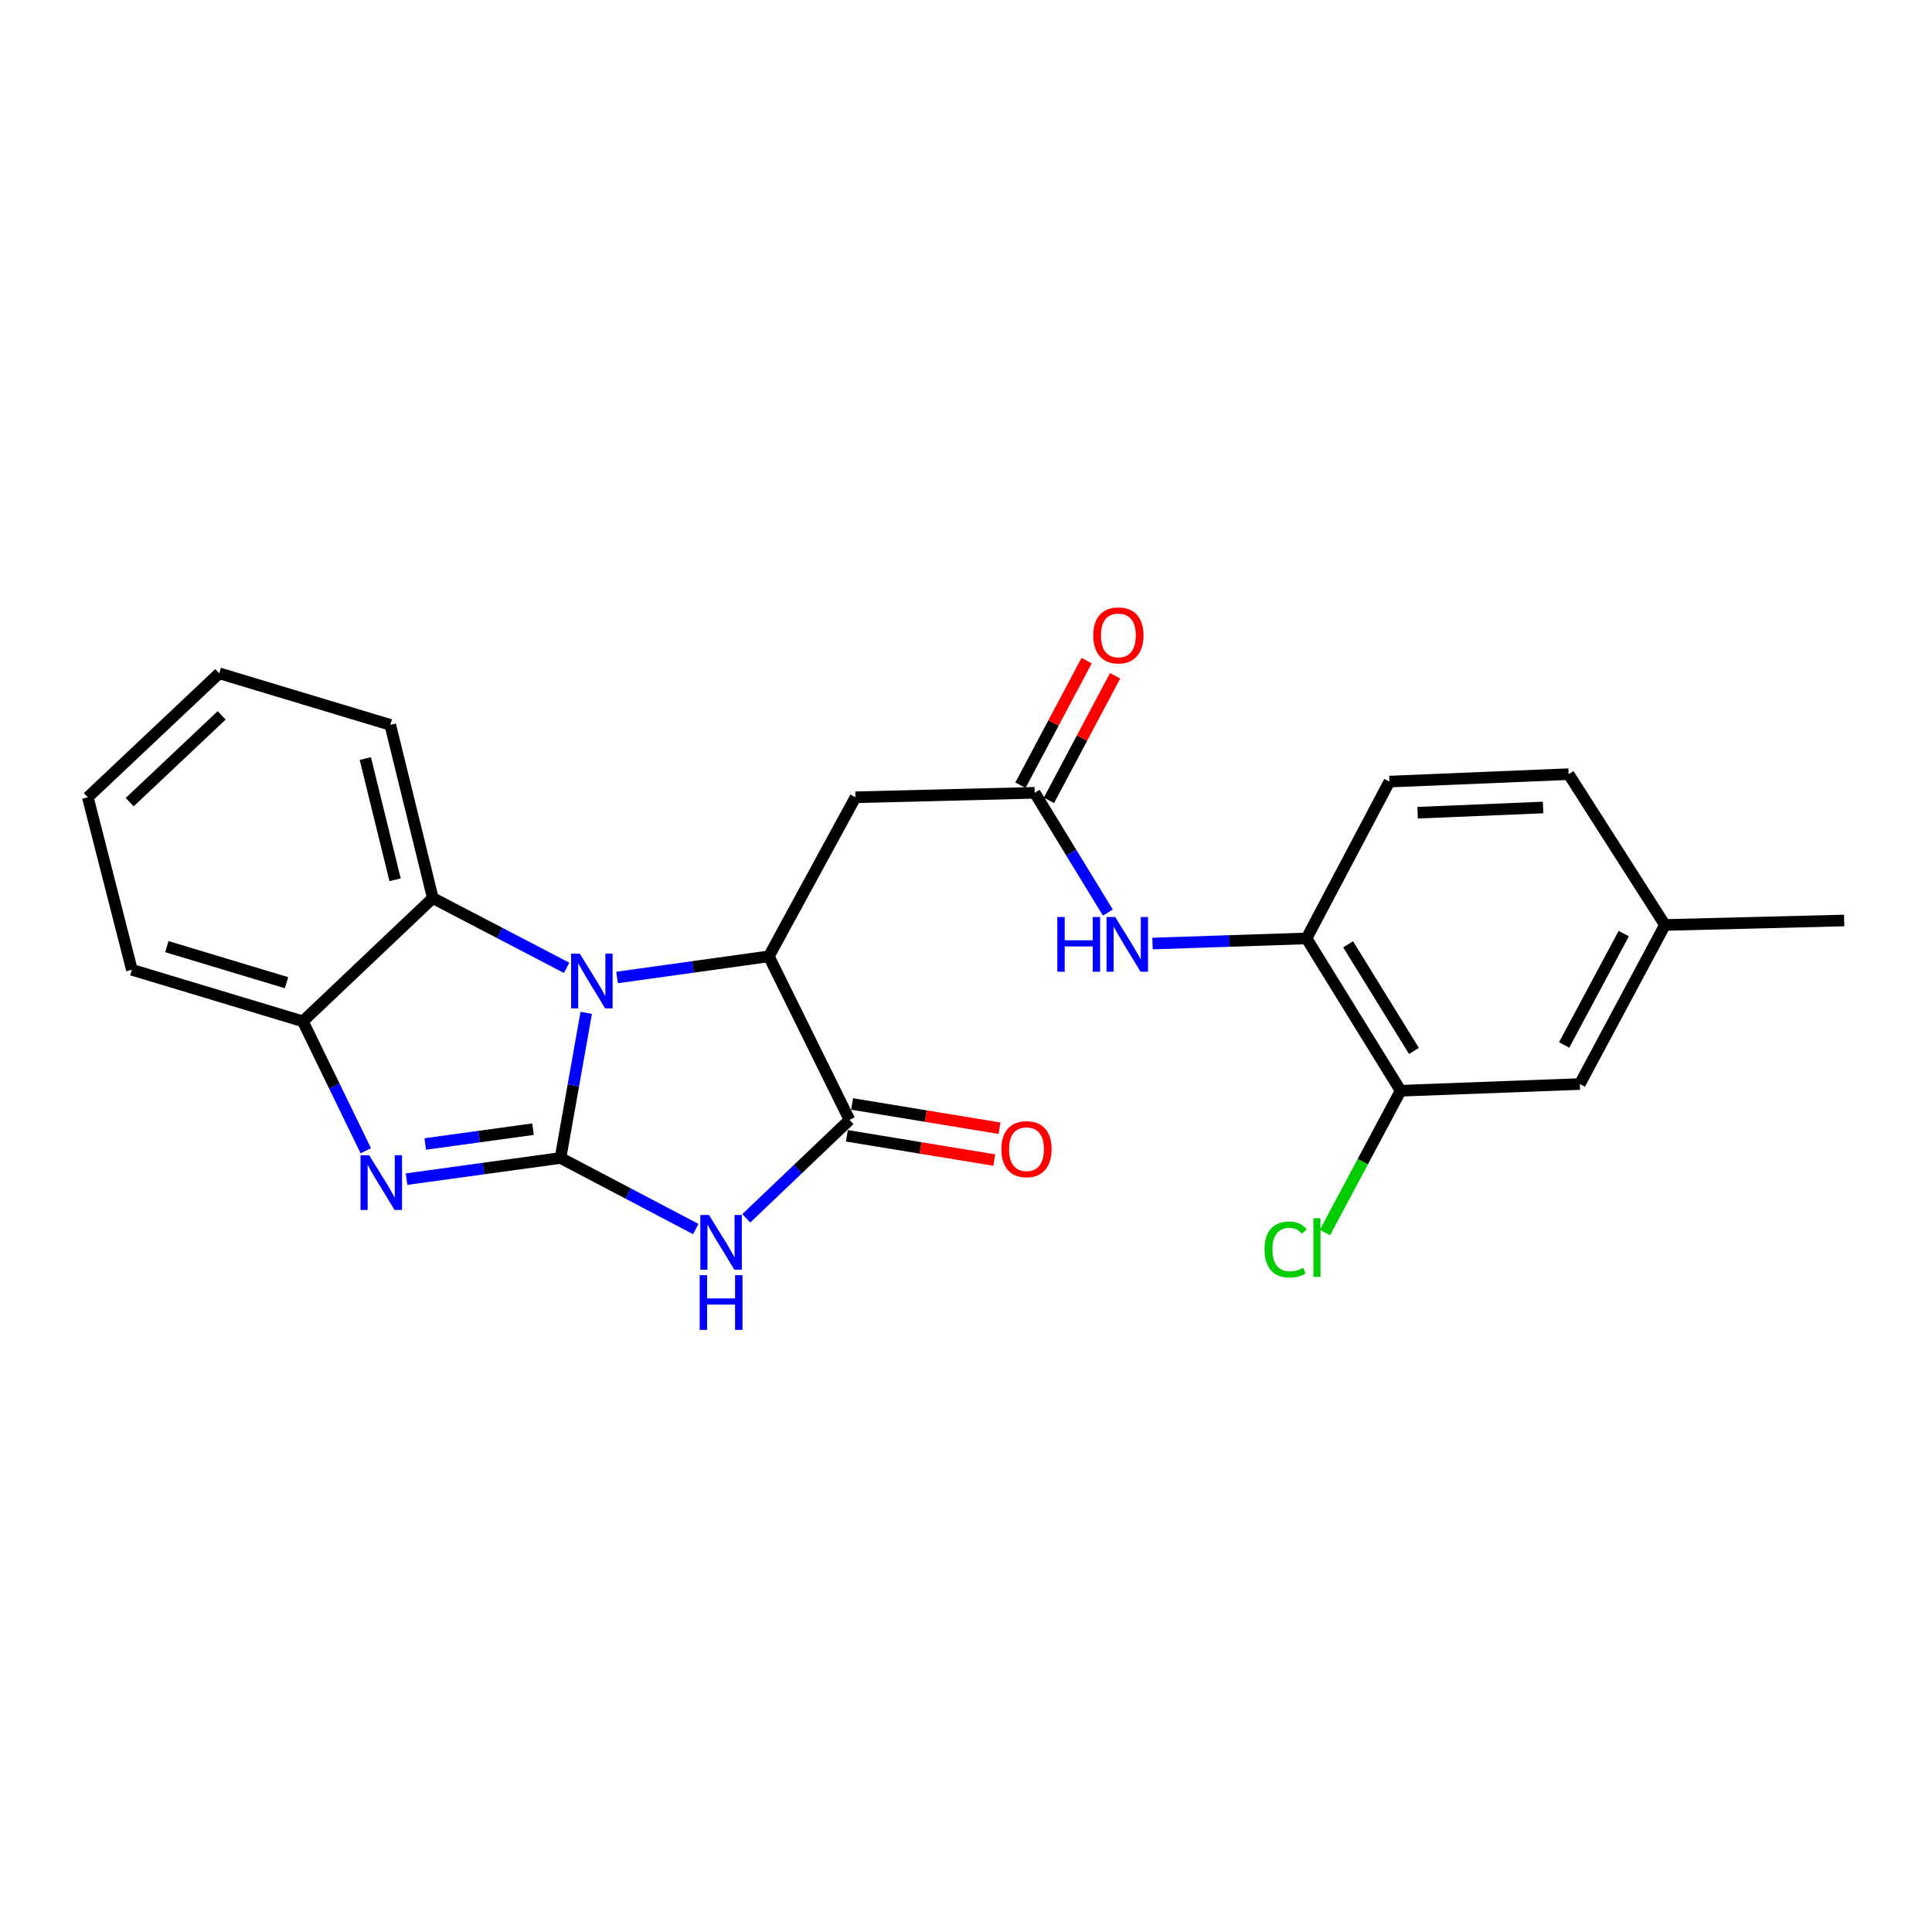 <?xml version='1.0' encoding='iso-8859-1'?>
<svg version='1.1' baseProfile='full'
              xmlns='http://www.w3.org/2000/svg'
                      xmlns:rdkit='http://www.rdkit.org/xml'
                      xmlns:xlink='http://www.w3.org/1999/xlink'
                  xml:space='preserve'
width='1000px' height='1000px' viewBox='0 0 1000 1000'>
<!-- END OF HEADER -->
<rect style='opacity:1.0;fill:#FFFFFF;stroke:none' width='1000' height='1000' x='0' y='0'> </rect>
<path class='bond-0' d='M 290.111,599.357 L 296.768,561.801' style='fill:none;fill-rule:evenodd;stroke:#000000;stroke-width:6px;stroke-linecap:butt;stroke-linejoin:miter;stroke-opacity:1' />
<path class='bond-0' d='M 296.768,561.801 L 303.426,524.245' style='fill:none;fill-rule:evenodd;stroke:#0000FF;stroke-width:6px;stroke-linecap:butt;stroke-linejoin:miter;stroke-opacity:1' />
<path class='bond-1' d='M 290.111,599.357 L 325.125,617.755' style='fill:none;fill-rule:evenodd;stroke:#000000;stroke-width:6px;stroke-linecap:butt;stroke-linejoin:miter;stroke-opacity:1' />
<path class='bond-1' d='M 325.125,617.755 L 360.14,636.154' style='fill:none;fill-rule:evenodd;stroke:#0000FF;stroke-width:6px;stroke-linecap:butt;stroke-linejoin:miter;stroke-opacity:1' />
<path class='bond-2' d='M 290.111,599.357 L 250.272,604.836' style='fill:none;fill-rule:evenodd;stroke:#000000;stroke-width:6px;stroke-linecap:butt;stroke-linejoin:miter;stroke-opacity:1' />
<path class='bond-2' d='M 250.272,604.836 L 210.434,610.315' style='fill:none;fill-rule:evenodd;stroke:#0000FF;stroke-width:6px;stroke-linecap:butt;stroke-linejoin:miter;stroke-opacity:1' />
<path class='bond-2' d='M 275.883,584.455 L 247.997,588.29' style='fill:none;fill-rule:evenodd;stroke:#000000;stroke-width:6px;stroke-linecap:butt;stroke-linejoin:miter;stroke-opacity:1' />
<path class='bond-2' d='M 247.997,588.29 L 220.11,592.126' style='fill:none;fill-rule:evenodd;stroke:#0000FF;stroke-width:6px;stroke-linecap:butt;stroke-linejoin:miter;stroke-opacity:1' />
<path class='bond-3' d='M 319.4,505.941 L 358.678,500.471' style='fill:none;fill-rule:evenodd;stroke:#0000FF;stroke-width:6px;stroke-linecap:butt;stroke-linejoin:miter;stroke-opacity:1' />
<path class='bond-3' d='M 358.678,500.471 L 397.955,495.001' style='fill:none;fill-rule:evenodd;stroke:#000000;stroke-width:6px;stroke-linecap:butt;stroke-linejoin:miter;stroke-opacity:1' />
<path class='bond-5' d='M 293.287,500.951 L 258.653,482.898' style='fill:none;fill-rule:evenodd;stroke:#0000FF;stroke-width:6px;stroke-linecap:butt;stroke-linejoin:miter;stroke-opacity:1' />
<path class='bond-5' d='M 258.653,482.898 L 224.02,464.846' style='fill:none;fill-rule:evenodd;stroke:#000000;stroke-width:6px;stroke-linecap:butt;stroke-linejoin:miter;stroke-opacity:1' />
<path class='bond-4' d='M 386.264,630.6 L 412.981,605.125' style='fill:none;fill-rule:evenodd;stroke:#0000FF;stroke-width:6px;stroke-linecap:butt;stroke-linejoin:miter;stroke-opacity:1' />
<path class='bond-4' d='M 412.981,605.125 L 439.699,579.649' style='fill:none;fill-rule:evenodd;stroke:#000000;stroke-width:6px;stroke-linecap:butt;stroke-linejoin:miter;stroke-opacity:1' />
<path class='bond-7' d='M 189.339,595.634 L 173.049,562.135' style='fill:none;fill-rule:evenodd;stroke:#0000FF;stroke-width:6px;stroke-linecap:butt;stroke-linejoin:miter;stroke-opacity:1' />
<path class='bond-7' d='M 173.049,562.135 L 156.76,528.636' style='fill:none;fill-rule:evenodd;stroke:#000000;stroke-width:6px;stroke-linecap:butt;stroke-linejoin:miter;stroke-opacity:1' />
<path class='bond-6' d='M 397.955,495.001 L 442.779,412.673' style='fill:none;fill-rule:evenodd;stroke:#000000;stroke-width:6px;stroke-linecap:butt;stroke-linejoin:miter;stroke-opacity:1' />
<path class='bond-25' d='M 397.955,495.001 L 439.699,579.649' style='fill:none;fill-rule:evenodd;stroke:#000000;stroke-width:6px;stroke-linecap:butt;stroke-linejoin:miter;stroke-opacity:1' />
<path class='bond-12' d='M 438.343,587.889 L 476.486,594.167' style='fill:none;fill-rule:evenodd;stroke:#000000;stroke-width:6px;stroke-linecap:butt;stroke-linejoin:miter;stroke-opacity:1' />
<path class='bond-12' d='M 476.486,594.167 L 514.629,600.445' style='fill:none;fill-rule:evenodd;stroke:#FF0000;stroke-width:6px;stroke-linecap:butt;stroke-linejoin:miter;stroke-opacity:1' />
<path class='bond-12' d='M 441.055,571.409 L 479.198,577.687' style='fill:none;fill-rule:evenodd;stroke:#000000;stroke-width:6px;stroke-linecap:butt;stroke-linejoin:miter;stroke-opacity:1' />
<path class='bond-12' d='M 479.198,577.687 L 517.341,583.965' style='fill:none;fill-rule:evenodd;stroke:#FF0000;stroke-width:6px;stroke-linecap:butt;stroke-linejoin:miter;stroke-opacity:1' />
<path class='bond-19' d='M 224.02,464.846 L 202.002,375.187' style='fill:none;fill-rule:evenodd;stroke:#000000;stroke-width:6px;stroke-linecap:butt;stroke-linejoin:miter;stroke-opacity:1' />
<path class='bond-19' d='M 204.498,455.38 L 189.085,392.619' style='fill:none;fill-rule:evenodd;stroke:#000000;stroke-width:6px;stroke-linecap:butt;stroke-linejoin:miter;stroke-opacity:1' />
<path class='bond-24' d='M 224.02,464.846 L 156.76,528.636' style='fill:none;fill-rule:evenodd;stroke:#000000;stroke-width:6px;stroke-linecap:butt;stroke-linejoin:miter;stroke-opacity:1' />
<path class='bond-8' d='M 442.779,412.673 L 535.555,410.353' style='fill:none;fill-rule:evenodd;stroke:#000000;stroke-width:6px;stroke-linecap:butt;stroke-linejoin:miter;stroke-opacity:1' />
<path class='bond-20' d='M 156.76,528.636 L 68.261,501.96' style='fill:none;fill-rule:evenodd;stroke:#000000;stroke-width:6px;stroke-linecap:butt;stroke-linejoin:miter;stroke-opacity:1' />
<path class='bond-20' d='M 148.305,508.644 L 86.356,489.971' style='fill:none;fill-rule:evenodd;stroke:#000000;stroke-width:6px;stroke-linecap:butt;stroke-linejoin:miter;stroke-opacity:1' />
<path class='bond-9' d='M 535.555,410.353 L 554.49,441.349' style='fill:none;fill-rule:evenodd;stroke:#000000;stroke-width:6px;stroke-linecap:butt;stroke-linejoin:miter;stroke-opacity:1' />
<path class='bond-9' d='M 554.49,441.349 L 573.425,472.345' style='fill:none;fill-rule:evenodd;stroke:#0000FF;stroke-width:6px;stroke-linecap:butt;stroke-linejoin:miter;stroke-opacity:1' />
<path class='bond-13' d='M 542.93,414.27 L 560.054,382.025' style='fill:none;fill-rule:evenodd;stroke:#000000;stroke-width:6px;stroke-linecap:butt;stroke-linejoin:miter;stroke-opacity:1' />
<path class='bond-13' d='M 560.054,382.025 L 577.178,349.78' style='fill:none;fill-rule:evenodd;stroke:#FF0000;stroke-width:6px;stroke-linecap:butt;stroke-linejoin:miter;stroke-opacity:1' />
<path class='bond-13' d='M 528.18,406.436 L 545.304,374.192' style='fill:none;fill-rule:evenodd;stroke:#000000;stroke-width:6px;stroke-linecap:butt;stroke-linejoin:miter;stroke-opacity:1' />
<path class='bond-13' d='M 545.304,374.192 L 562.428,341.947' style='fill:none;fill-rule:evenodd;stroke:#FF0000;stroke-width:6px;stroke-linecap:butt;stroke-linejoin:miter;stroke-opacity:1' />
<path class='bond-10' d='M 596.54,488.369 L 636.397,487.046' style='fill:none;fill-rule:evenodd;stroke:#0000FF;stroke-width:6px;stroke-linecap:butt;stroke-linejoin:miter;stroke-opacity:1' />
<path class='bond-10' d='M 636.397,487.046 L 676.255,485.723' style='fill:none;fill-rule:evenodd;stroke:#000000;stroke-width:6px;stroke-linecap:butt;stroke-linejoin:miter;stroke-opacity:1' />
<path class='bond-11' d='M 676.255,485.723 L 724.958,564.571' style='fill:none;fill-rule:evenodd;stroke:#000000;stroke-width:6px;stroke-linecap:butt;stroke-linejoin:miter;stroke-opacity:1' />
<path class='bond-11' d='M 697.77,488.773 L 731.862,543.967' style='fill:none;fill-rule:evenodd;stroke:#000000;stroke-width:6px;stroke-linecap:butt;stroke-linejoin:miter;stroke-opacity:1' />
<path class='bond-15' d='M 676.255,485.723 L 719.149,404.554' style='fill:none;fill-rule:evenodd;stroke:#000000;stroke-width:6px;stroke-linecap:butt;stroke-linejoin:miter;stroke-opacity:1' />
<path class='bond-14' d='M 724.958,564.571 L 817.715,561.092' style='fill:none;fill-rule:evenodd;stroke:#000000;stroke-width:6px;stroke-linecap:butt;stroke-linejoin:miter;stroke-opacity:1' />
<path class='bond-16' d='M 724.958,564.571 L 705.372,601.28' style='fill:none;fill-rule:evenodd;stroke:#000000;stroke-width:6px;stroke-linecap:butt;stroke-linejoin:miter;stroke-opacity:1' />
<path class='bond-16' d='M 705.372,601.28 L 685.786,637.989' style='fill:none;fill-rule:evenodd;stroke:#00CC00;stroke-width:6px;stroke-linecap:butt;stroke-linejoin:miter;stroke-opacity:1' />
<path class='bond-27' d='M 817.715,561.092 L 861.779,478.764' style='fill:none;fill-rule:evenodd;stroke:#000000;stroke-width:6px;stroke-linecap:butt;stroke-linejoin:miter;stroke-opacity:1' />
<path class='bond-27' d='M 809.6,540.862 L 840.444,483.232' style='fill:none;fill-rule:evenodd;stroke:#000000;stroke-width:6px;stroke-linecap:butt;stroke-linejoin:miter;stroke-opacity:1' />
<path class='bond-18' d='M 719.149,404.554 L 811.916,400.694' style='fill:none;fill-rule:evenodd;stroke:#000000;stroke-width:6px;stroke-linecap:butt;stroke-linejoin:miter;stroke-opacity:1' />
<path class='bond-18' d='M 733.759,420.662 L 798.695,417.96' style='fill:none;fill-rule:evenodd;stroke:#000000;stroke-width:6px;stroke-linecap:butt;stroke-linejoin:miter;stroke-opacity:1' />
<path class='bond-17' d='M 861.779,478.764 L 811.916,400.694' style='fill:none;fill-rule:evenodd;stroke:#000000;stroke-width:6px;stroke-linecap:butt;stroke-linejoin:miter;stroke-opacity:1' />
<path class='bond-21' d='M 861.779,478.764 L 954.545,476.444' style='fill:none;fill-rule:evenodd;stroke:#000000;stroke-width:6px;stroke-linecap:butt;stroke-linejoin:miter;stroke-opacity:1' />
<path class='bond-22' d='M 202.002,375.187 L 113.475,348.502' style='fill:none;fill-rule:evenodd;stroke:#000000;stroke-width:6px;stroke-linecap:butt;stroke-linejoin:miter;stroke-opacity:1' />
<path class='bond-23' d='M 68.261,501.96 L 45.455,412.673' style='fill:none;fill-rule:evenodd;stroke:#000000;stroke-width:6px;stroke-linecap:butt;stroke-linejoin:miter;stroke-opacity:1' />
<path class='bond-26' d='M 113.475,348.502 L 45.455,412.673' style='fill:none;fill-rule:evenodd;stroke:#000000;stroke-width:6px;stroke-linecap:butt;stroke-linejoin:miter;stroke-opacity:1' />
<path class='bond-26' d='M 114.733,370.276 L 67.118,415.196' style='fill:none;fill-rule:evenodd;stroke:#000000;stroke-width:6px;stroke-linecap:butt;stroke-linejoin:miter;stroke-opacity:1' />
<path  class='atom-1' d='M 300.088 493.599
L 309.368 508.599
Q 310.288 510.079, 311.768 512.759
Q 313.248 515.439, 313.328 515.599
L 313.328 493.599
L 317.088 493.599
L 317.088 521.919
L 313.208 521.919
L 303.248 505.519
Q 302.088 503.599, 300.848 501.399
Q 299.648 499.199, 299.288 498.519
L 299.288 521.919
L 295.608 521.919
L 295.608 493.599
L 300.088 493.599
' fill='#0000FF'/>
<path  class='atom-2' d='M 366.968 628.871
L 376.248 643.871
Q 377.168 645.351, 378.648 648.031
Q 380.128 650.711, 380.208 650.871
L 380.208 628.871
L 383.968 628.871
L 383.968 657.191
L 380.088 657.191
L 370.128 640.791
Q 368.968 638.871, 367.728 636.671
Q 366.528 634.471, 366.168 633.791
L 366.168 657.191
L 362.488 657.191
L 362.488 628.871
L 366.968 628.871
' fill='#0000FF'/>
<path  class='atom-2' d='M 362.148 660.023
L 365.988 660.023
L 365.988 672.063
L 380.468 672.063
L 380.468 660.023
L 384.308 660.023
L 384.308 688.343
L 380.468 688.343
L 380.468 675.263
L 365.988 675.263
L 365.988 688.343
L 362.148 688.343
L 362.148 660.023
' fill='#0000FF'/>
<path  class='atom-3' d='M 191.093 597.955
L 200.373 612.955
Q 201.293 614.435, 202.773 617.115
Q 204.253 619.795, 204.333 619.955
L 204.333 597.955
L 208.093 597.955
L 208.093 626.275
L 204.213 626.275
L 194.253 609.875
Q 193.093 607.955, 191.853 605.755
Q 190.653 603.555, 190.293 602.875
L 190.293 626.275
L 186.613 626.275
L 186.613 597.955
L 191.093 597.955
' fill='#0000FF'/>
<path  class='atom-10' d='M 547.259 474.643
L 551.099 474.643
L 551.099 486.683
L 565.579 486.683
L 565.579 474.643
L 569.419 474.643
L 569.419 502.963
L 565.579 502.963
L 565.579 489.883
L 551.099 489.883
L 551.099 502.963
L 547.259 502.963
L 547.259 474.643
' fill='#0000FF'/>
<path  class='atom-10' d='M 577.219 474.643
L 586.499 489.643
Q 587.419 491.123, 588.899 493.803
Q 590.379 496.483, 590.459 496.643
L 590.459 474.643
L 594.219 474.643
L 594.219 502.963
L 590.339 502.963
L 580.379 486.563
Q 579.219 484.643, 577.979 482.443
Q 576.779 480.243, 576.419 479.563
L 576.419 502.963
L 572.739 502.963
L 572.739 474.643
L 577.219 474.643
' fill='#0000FF'/>
<path  class='atom-13' d='M 518.306 594.807
Q 518.306 588.007, 521.666 584.207
Q 525.026 580.407, 531.306 580.407
Q 537.586 580.407, 540.946 584.207
Q 544.306 588.007, 544.306 594.807
Q 544.306 601.687, 540.906 605.607
Q 537.506 609.487, 531.306 609.487
Q 525.066 609.487, 521.666 605.607
Q 518.306 601.727, 518.306 594.807
M 531.306 606.287
Q 535.626 606.287, 537.946 603.407
Q 540.306 600.487, 540.306 594.807
Q 540.306 589.247, 537.946 586.447
Q 535.626 583.607, 531.306 583.607
Q 526.986 583.607, 524.626 586.407
Q 522.306 589.207, 522.306 594.807
Q 522.306 600.527, 524.626 603.407
Q 526.986 606.287, 531.306 606.287
' fill='#FF0000'/>
<path  class='atom-14' d='M 565.867 328.875
Q 565.867 322.075, 569.227 318.275
Q 572.587 314.475, 578.867 314.475
Q 585.147 314.475, 588.507 318.275
Q 591.867 322.075, 591.867 328.875
Q 591.867 335.755, 588.467 339.675
Q 585.067 343.555, 578.867 343.555
Q 572.627 343.555, 569.227 339.675
Q 565.867 335.795, 565.867 328.875
M 578.867 340.355
Q 583.187 340.355, 585.507 337.475
Q 587.867 334.555, 587.867 328.875
Q 587.867 323.315, 585.507 320.515
Q 583.187 317.675, 578.867 317.675
Q 574.547 317.675, 572.187 320.475
Q 569.867 323.275, 569.867 328.875
Q 569.867 334.595, 572.187 337.475
Q 574.547 340.355, 578.867 340.355
' fill='#FF0000'/>
<path  class='atom-17' d='M 654.526 646.729
Q 654.526 639.689, 657.806 636.009
Q 661.126 632.289, 667.406 632.289
Q 673.246 632.289, 676.366 636.409
L 673.726 638.569
Q 671.446 635.569, 667.406 635.569
Q 663.126 635.569, 660.846 638.449
Q 658.606 641.289, 658.606 646.729
Q 658.606 652.329, 660.926 655.209
Q 663.286 658.089, 667.846 658.089
Q 670.966 658.089, 674.606 656.209
L 675.726 659.209
Q 674.246 660.169, 672.006 660.729
Q 669.766 661.289, 667.286 661.289
Q 661.126 661.289, 657.806 657.529
Q 654.526 653.769, 654.526 646.729
' fill='#00CC00'/>
<path  class='atom-17' d='M 679.806 630.569
L 683.486 630.569
L 683.486 660.929
L 679.806 660.929
L 679.806 630.569
' fill='#00CC00'/>
</svg>
